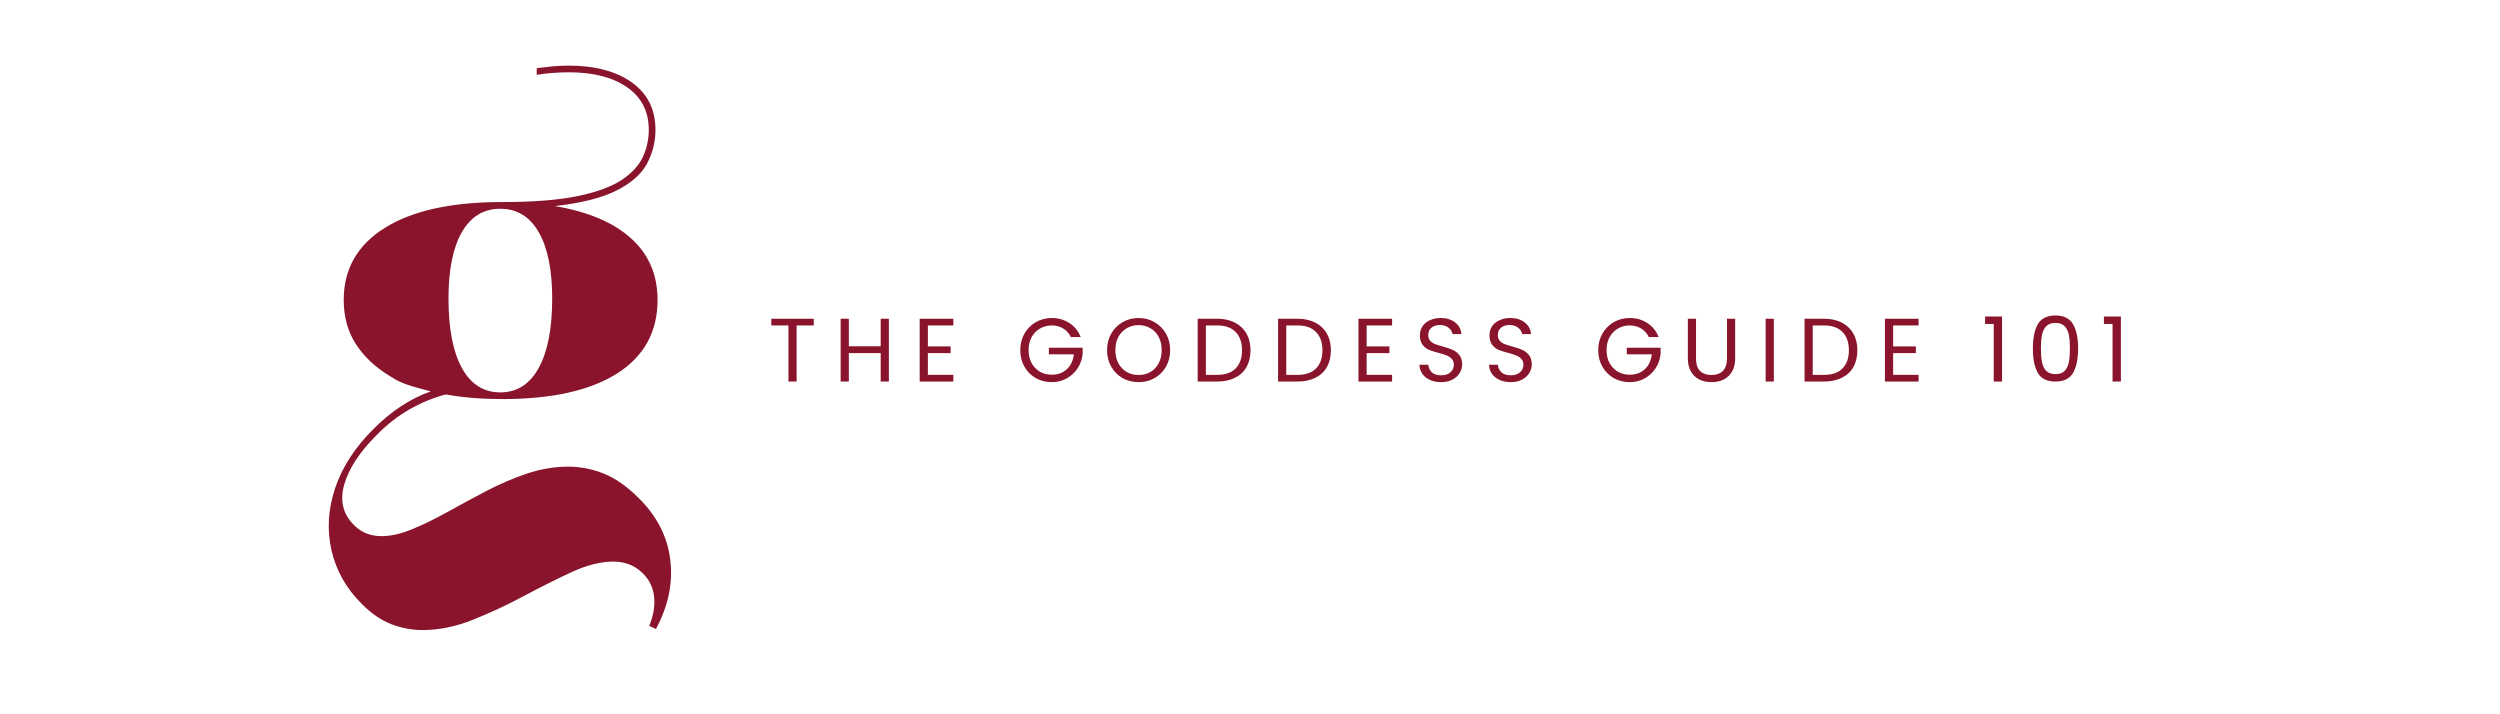 <?xml version="1.0" encoding="UTF-8"?>
<svg xmlns="http://www.w3.org/2000/svg" xmlns:xlink="http://www.w3.org/1999/xlink" width="350" zoomAndPan="magnify" viewBox="0 0 262.5 75" height="100" preserveAspectRatio="xMidYMid meet" version="1.0">
  <defs>
    <g></g>
  </defs>
  <g fill="#89142c" fill-opacity="1">
    <g transform="translate(34.669, 57.107)">
      <g>
        <path d="M 29.734 1.859 C 28.43 1.859 26.988 2.219 25.406 2.938 C 23.832 3.664 22.164 4.5 20.406 5.438 C 18.645 6.383 16.852 7.223 15.031 7.953 C 13.219 8.68 11.441 9.047 9.703 9.047 C 8.566 9.047 7.461 8.836 6.391 8.422 C 5.328 8.004 4.305 7.301 3.328 6.312 C 1.691 4.688 0.629 2.812 0.141 0.688 C -0.348 -1.438 -0.223 -3.613 0.516 -5.844 C 1.266 -8.082 2.633 -10.18 4.625 -12.141 C 6.445 -13.961 8.426 -15.254 10.562 -16.016 C 9.875 -16.191 9.223 -16.367 8.609 -16.547 C 7.992 -16.734 7.43 -16.957 6.922 -17.219 L 6.203 -17.656 C 4.68 -18.594 3.504 -19.711 2.672 -21.016 C 1.836 -22.328 1.422 -23.859 1.422 -25.609 C 1.422 -28.867 2.863 -31.395 5.75 -33.188 C 8.633 -34.988 12.727 -35.891 18.031 -35.891 C 21.301 -35.891 23.953 -36.098 25.984 -36.516 C 28.016 -36.941 29.566 -37.516 30.641 -38.234 C 31.711 -38.961 32.445 -39.77 32.844 -40.656 C 33.25 -41.551 33.453 -42.488 33.453 -43.469 C 33.453 -45.395 32.695 -46.883 31.188 -47.938 C 29.676 -48.988 27.633 -49.516 25.062 -49.516 C 24.508 -49.516 23.961 -49.492 23.422 -49.453 C 22.879 -49.422 22.301 -49.352 21.688 -49.25 L 21.688 -49.953 C 22.258 -50.023 22.828 -50.086 23.391 -50.141 C 23.953 -50.191 24.488 -50.219 25 -50.219 C 27.801 -50.219 30.023 -49.629 31.672 -48.453 C 33.328 -47.273 34.156 -45.613 34.156 -43.469 C 34.156 -42.227 33.863 -41.055 33.281 -39.953 C 32.695 -38.848 31.641 -37.906 30.109 -37.125 C 28.586 -36.344 26.414 -35.789 23.594 -35.469 C 27.07 -34.883 29.738 -33.754 31.594 -32.078 C 33.445 -30.41 34.375 -28.254 34.375 -25.609 C 34.375 -22.266 32.957 -19.691 30.125 -17.891 C 27.289 -16.098 23.273 -15.203 18.078 -15.203 C 15.941 -15.203 13.961 -15.363 12.141 -15.688 C 10.867 -15.363 9.609 -14.848 8.359 -14.141 C 7.109 -13.43 5.938 -12.516 4.844 -11.391 C 3.062 -9.609 1.938 -7.879 1.469 -6.203 C 1 -4.535 1.344 -3.125 2.5 -1.969 C 3.27 -1.195 4.234 -0.812 5.391 -0.812 C 6.367 -0.812 7.445 -1.055 8.625 -1.547 C 9.812 -2.035 11.055 -2.645 12.359 -3.375 C 13.672 -4.102 15.016 -4.828 16.391 -5.547 C 17.773 -6.273 19.191 -6.883 20.641 -7.375 C 22.098 -7.863 23.551 -8.109 25 -8.109 C 26.27 -8.109 27.516 -7.863 28.734 -7.375 C 29.953 -6.883 31.16 -6.039 32.359 -4.844 C 34.285 -2.957 35.398 -0.801 35.703 1.625 C 36.016 4.062 35.516 6.5 34.203 8.938 L 33.5 8.609 C 33.938 7.555 34.109 6.547 34.016 5.578 C 33.922 4.617 33.531 3.797 32.844 3.109 C 32.008 2.273 30.973 1.859 29.734 1.859 Z M 12.422 -25.766 C 12.422 -22.609 12.891 -20.176 13.828 -18.469 C 14.773 -16.758 16.117 -15.906 17.859 -15.906 C 19.609 -15.906 20.953 -16.758 21.891 -18.469 C 22.836 -20.176 23.312 -22.609 23.312 -25.766 C 23.312 -28.773 22.836 -31.098 21.891 -32.734 C 20.953 -34.367 19.609 -35.188 17.859 -35.188 C 16.117 -35.188 14.773 -34.367 13.828 -32.734 C 12.891 -31.098 12.422 -28.773 12.422 -25.766 Z M 12.422 -25.766 "></path>
      </g>
    </g>
  </g>
  <g fill="#89142c" fill-opacity="1">
    <g transform="translate(80.662, 40.062)">
      <g>
        <path d="M 4.781 -6.594 L 4.781 -5.891 L 2.984 -5.891 L 2.984 0 L 2.125 0 L 2.125 -5.891 L 0.328 -5.891 L 0.328 -6.594 Z M 4.781 -6.594 "></path>
      </g>
    </g>
  </g>
  <g fill="#89142c" fill-opacity="1">
    <g transform="translate(87.534, 40.062)">
      <g>
        <path d="M 5.797 -6.594 L 5.797 0 L 4.938 0 L 4.938 -2.984 L 1.594 -2.984 L 1.594 0 L 0.734 0 L 0.734 -6.594 L 1.594 -6.594 L 1.594 -3.703 L 4.938 -3.703 L 4.938 -6.594 Z M 5.797 -6.594 "></path>
      </g>
    </g>
  </g>
  <g fill="#89142c" fill-opacity="1">
    <g transform="translate(95.833, 40.062)">
      <g>
        <path d="M 1.594 -5.891 L 1.594 -3.688 L 3.984 -3.688 L 3.984 -2.984 L 1.594 -2.984 L 1.594 -0.703 L 4.266 -0.703 L 4.266 0 L 0.734 0 L 0.734 -6.594 L 4.266 -6.594 L 4.266 -5.891 Z M 1.594 -5.891 "></path>
      </g>
    </g>
  </g>
  <g fill="#89142c" fill-opacity="1">
    <g transform="translate(102.441, 40.062)">
      <g></g>
    </g>
  </g>
  <g fill="#89142c" fill-opacity="1">
    <g transform="translate(106.723, 40.062)">
      <g>
        <path d="M 5.719 -4.672 C 5.531 -5.055 5.266 -5.352 4.922 -5.562 C 4.578 -5.781 4.176 -5.891 3.719 -5.891 C 3.258 -5.891 2.844 -5.781 2.469 -5.562 C 2.102 -5.352 1.812 -5.051 1.594 -4.656 C 1.383 -4.27 1.281 -3.816 1.281 -3.297 C 1.281 -2.785 1.383 -2.332 1.594 -1.938 C 1.812 -1.551 2.102 -1.25 2.469 -1.031 C 2.844 -0.82 3.258 -0.719 3.719 -0.719 C 4.352 -0.719 4.879 -0.91 5.297 -1.297 C 5.711 -1.68 5.957 -2.203 6.031 -2.859 L 3.406 -2.859 L 3.406 -3.547 L 6.953 -3.547 L 6.953 -2.891 C 6.898 -2.348 6.727 -1.852 6.438 -1.406 C 6.145 -0.957 5.758 -0.598 5.281 -0.328 C 4.812 -0.066 4.289 0.062 3.719 0.062 C 3.102 0.062 2.539 -0.078 2.031 -0.359 C 1.531 -0.648 1.133 -1.051 0.844 -1.562 C 0.551 -2.07 0.406 -2.648 0.406 -3.297 C 0.406 -3.941 0.551 -4.52 0.844 -5.031 C 1.133 -5.539 1.531 -5.941 2.031 -6.234 C 2.539 -6.523 3.102 -6.672 3.719 -6.672 C 4.414 -6.672 5.031 -6.492 5.562 -6.141 C 6.102 -5.797 6.5 -5.305 6.75 -4.672 Z M 5.719 -4.672 "></path>
      </g>
    </g>
  </g>
  <g fill="#89142c" fill-opacity="1">
    <g transform="translate(115.835, 40.062)">
      <g>
        <path d="M 3.719 0.062 C 3.102 0.062 2.539 -0.078 2.031 -0.359 C 1.531 -0.648 1.133 -1.051 0.844 -1.562 C 0.551 -2.07 0.406 -2.648 0.406 -3.297 C 0.406 -3.941 0.551 -4.52 0.844 -5.031 C 1.133 -5.539 1.531 -5.941 2.031 -6.234 C 2.539 -6.523 3.102 -6.672 3.719 -6.672 C 4.332 -6.672 4.891 -6.523 5.391 -6.234 C 5.898 -5.941 6.301 -5.539 6.594 -5.031 C 6.883 -4.52 7.031 -3.941 7.031 -3.297 C 7.031 -2.648 6.883 -2.07 6.594 -1.562 C 6.301 -1.051 5.898 -0.648 5.391 -0.359 C 4.891 -0.078 4.332 0.062 3.719 0.062 Z M 3.719 -0.688 C 4.176 -0.688 4.586 -0.789 4.953 -1 C 5.328 -1.219 5.617 -1.523 5.828 -1.922 C 6.035 -2.316 6.141 -2.773 6.141 -3.297 C 6.141 -3.828 6.035 -4.289 5.828 -4.688 C 5.617 -5.082 5.332 -5.383 4.969 -5.594 C 4.602 -5.812 4.188 -5.922 3.719 -5.922 C 3.25 -5.922 2.832 -5.812 2.469 -5.594 C 2.102 -5.383 1.812 -5.082 1.594 -4.688 C 1.383 -4.289 1.281 -3.828 1.281 -3.297 C 1.281 -2.773 1.383 -2.316 1.594 -1.922 C 1.812 -1.523 2.102 -1.219 2.469 -1 C 2.844 -0.789 3.258 -0.688 3.719 -0.688 Z M 3.719 -0.688 "></path>
      </g>
    </g>
  </g>
  <g fill="#89142c" fill-opacity="1">
    <g transform="translate(125.023, 40.062)">
      <g>
        <path d="M 2.781 -6.594 C 3.5 -6.594 4.117 -6.457 4.641 -6.188 C 5.172 -5.914 5.578 -5.531 5.859 -5.031 C 6.141 -4.539 6.281 -3.957 6.281 -3.281 C 6.281 -2.602 6.141 -2.016 5.859 -1.516 C 5.578 -1.023 5.172 -0.648 4.641 -0.391 C 4.117 -0.129 3.5 0 2.781 0 L 0.734 0 L 0.734 -6.594 Z M 2.781 -0.703 C 3.633 -0.703 4.281 -0.926 4.719 -1.375 C 5.164 -1.832 5.391 -2.469 5.391 -3.281 C 5.391 -4.102 5.164 -4.742 4.719 -5.203 C 4.27 -5.66 3.625 -5.891 2.781 -5.891 L 1.594 -5.891 L 1.594 -0.703 Z M 2.781 -0.703 "></path>
      </g>
    </g>
  </g>
  <g fill="#89142c" fill-opacity="1">
    <g transform="translate(133.464, 40.062)">
      <g>
        <path d="M 2.781 -6.594 C 3.5 -6.594 4.117 -6.457 4.641 -6.188 C 5.172 -5.914 5.578 -5.531 5.859 -5.031 C 6.141 -4.539 6.281 -3.957 6.281 -3.281 C 6.281 -2.602 6.141 -2.016 5.859 -1.516 C 5.578 -1.023 5.172 -0.648 4.641 -0.391 C 4.117 -0.129 3.5 0 2.781 0 L 0.734 0 L 0.734 -6.594 Z M 2.781 -0.703 C 3.633 -0.703 4.281 -0.926 4.719 -1.375 C 5.164 -1.832 5.391 -2.469 5.391 -3.281 C 5.391 -4.102 5.164 -4.742 4.719 -5.203 C 4.27 -5.66 3.625 -5.891 2.781 -5.891 L 1.594 -5.891 L 1.594 -0.703 Z M 2.781 -0.703 "></path>
      </g>
    </g>
  </g>
  <g fill="#89142c" fill-opacity="1">
    <g transform="translate(141.905, 40.062)">
      <g>
        <path d="M 1.594 -5.891 L 1.594 -3.688 L 3.984 -3.688 L 3.984 -2.984 L 1.594 -2.984 L 1.594 -0.703 L 4.266 -0.703 L 4.266 0 L 0.734 0 L 0.734 -6.594 L 4.266 -6.594 L 4.266 -5.891 Z M 1.594 -5.891 "></path>
      </g>
    </g>
  </g>
  <g fill="#89142c" fill-opacity="1">
    <g transform="translate(148.512, 40.062)">
      <g>
        <path d="M 2.812 0.062 C 2.383 0.062 2 -0.008 1.656 -0.156 C 1.312 -0.312 1.039 -0.523 0.844 -0.797 C 0.645 -1.078 0.539 -1.398 0.531 -1.766 L 1.453 -1.766 C 1.484 -1.453 1.609 -1.188 1.828 -0.969 C 2.055 -0.758 2.383 -0.656 2.812 -0.656 C 3.227 -0.656 3.551 -0.758 3.781 -0.969 C 4.02 -1.176 4.141 -1.441 4.141 -1.766 C 4.141 -2.016 4.066 -2.219 3.922 -2.375 C 3.785 -2.531 3.613 -2.648 3.406 -2.734 C 3.195 -2.816 2.922 -2.906 2.578 -3 C 2.141 -3.113 1.789 -3.223 1.531 -3.328 C 1.27 -3.441 1.047 -3.617 0.859 -3.859 C 0.672 -4.109 0.578 -4.438 0.578 -4.844 C 0.578 -5.207 0.664 -5.523 0.844 -5.797 C 1.031 -6.078 1.289 -6.289 1.625 -6.438 C 1.957 -6.594 2.336 -6.672 2.766 -6.672 C 3.379 -6.672 3.883 -6.516 4.281 -6.203 C 4.676 -5.898 4.895 -5.492 4.938 -4.984 L 4 -4.984 C 3.969 -5.234 3.832 -5.453 3.594 -5.641 C 3.363 -5.836 3.055 -5.938 2.672 -5.938 C 2.316 -5.938 2.023 -5.844 1.797 -5.656 C 1.566 -5.469 1.453 -5.207 1.453 -4.875 C 1.453 -4.633 1.52 -4.438 1.656 -4.281 C 1.789 -4.133 1.957 -4.02 2.156 -3.938 C 2.352 -3.863 2.633 -3.773 3 -3.672 C 3.438 -3.555 3.785 -3.438 4.047 -3.312 C 4.305 -3.195 4.531 -3.02 4.719 -2.781 C 4.914 -2.539 5.016 -2.211 5.016 -1.797 C 5.016 -1.473 4.926 -1.172 4.75 -0.891 C 4.582 -0.609 4.332 -0.379 4 -0.203 C 3.664 -0.023 3.27 0.062 2.812 0.062 Z M 2.812 0.062 "></path>
      </g>
    </g>
  </g>
  <g fill="#89142c" fill-opacity="1">
    <g transform="translate(155.819, 40.062)">
      <g>
        <path d="M 2.812 0.062 C 2.383 0.062 2 -0.008 1.656 -0.156 C 1.312 -0.312 1.039 -0.523 0.844 -0.797 C 0.645 -1.078 0.539 -1.398 0.531 -1.766 L 1.453 -1.766 C 1.484 -1.453 1.609 -1.188 1.828 -0.969 C 2.055 -0.758 2.383 -0.656 2.812 -0.656 C 3.227 -0.656 3.551 -0.758 3.781 -0.969 C 4.02 -1.176 4.141 -1.441 4.141 -1.766 C 4.141 -2.016 4.066 -2.219 3.922 -2.375 C 3.785 -2.531 3.613 -2.648 3.406 -2.734 C 3.195 -2.816 2.922 -2.906 2.578 -3 C 2.141 -3.113 1.789 -3.223 1.531 -3.328 C 1.27 -3.441 1.047 -3.617 0.859 -3.859 C 0.672 -4.109 0.578 -4.438 0.578 -4.844 C 0.578 -5.207 0.664 -5.523 0.844 -5.797 C 1.031 -6.078 1.289 -6.289 1.625 -6.438 C 1.957 -6.594 2.336 -6.672 2.766 -6.672 C 3.379 -6.672 3.883 -6.516 4.281 -6.203 C 4.676 -5.898 4.895 -5.492 4.938 -4.984 L 4 -4.984 C 3.969 -5.234 3.832 -5.453 3.594 -5.641 C 3.363 -5.836 3.055 -5.938 2.672 -5.938 C 2.316 -5.938 2.023 -5.844 1.797 -5.656 C 1.566 -5.469 1.453 -5.207 1.453 -4.875 C 1.453 -4.633 1.52 -4.438 1.656 -4.281 C 1.789 -4.133 1.957 -4.02 2.156 -3.938 C 2.352 -3.863 2.633 -3.773 3 -3.672 C 3.438 -3.555 3.785 -3.438 4.047 -3.312 C 4.305 -3.195 4.531 -3.02 4.719 -2.781 C 4.914 -2.539 5.016 -2.211 5.016 -1.797 C 5.016 -1.473 4.926 -1.172 4.75 -0.891 C 4.582 -0.609 4.332 -0.379 4 -0.203 C 3.664 -0.023 3.27 0.062 2.812 0.062 Z M 2.812 0.062 "></path>
      </g>
    </g>
  </g>
  <g fill="#89142c" fill-opacity="1">
    <g transform="translate(163.126, 40.062)">
      <g></g>
    </g>
  </g>
  <g fill="#89142c" fill-opacity="1">
    <g transform="translate(167.408, 40.062)">
      <g>
        <path d="M 5.719 -4.672 C 5.531 -5.055 5.266 -5.352 4.922 -5.562 C 4.578 -5.781 4.176 -5.891 3.719 -5.891 C 3.258 -5.891 2.844 -5.781 2.469 -5.562 C 2.102 -5.352 1.812 -5.051 1.594 -4.656 C 1.383 -4.27 1.281 -3.816 1.281 -3.297 C 1.281 -2.785 1.383 -2.332 1.594 -1.938 C 1.812 -1.551 2.102 -1.25 2.469 -1.031 C 2.844 -0.82 3.258 -0.719 3.719 -0.719 C 4.352 -0.719 4.879 -0.91 5.297 -1.297 C 5.711 -1.68 5.957 -2.203 6.031 -2.859 L 3.406 -2.859 L 3.406 -3.547 L 6.953 -3.547 L 6.953 -2.891 C 6.898 -2.348 6.727 -1.852 6.438 -1.406 C 6.145 -0.957 5.758 -0.598 5.281 -0.328 C 4.812 -0.066 4.289 0.062 3.719 0.062 C 3.102 0.062 2.539 -0.078 2.031 -0.359 C 1.531 -0.648 1.133 -1.051 0.844 -1.562 C 0.551 -2.07 0.406 -2.648 0.406 -3.297 C 0.406 -3.941 0.551 -4.52 0.844 -5.031 C 1.133 -5.539 1.531 -5.941 2.031 -6.234 C 2.539 -6.523 3.102 -6.672 3.719 -6.672 C 4.414 -6.672 5.031 -6.492 5.562 -6.141 C 6.102 -5.797 6.5 -5.305 6.75 -4.672 Z M 5.719 -4.672 "></path>
      </g>
    </g>
  </g>
  <g fill="#89142c" fill-opacity="1">
    <g transform="translate(176.52, 40.062)">
      <g>
        <path d="M 1.562 -6.594 L 1.562 -2.422 C 1.562 -1.836 1.703 -1.398 1.984 -1.109 C 2.273 -0.828 2.676 -0.688 3.188 -0.688 C 3.695 -0.688 4.094 -0.828 4.375 -1.109 C 4.664 -1.398 4.812 -1.836 4.812 -2.422 L 4.812 -6.594 L 5.672 -6.594 L 5.672 -2.422 C 5.672 -1.879 5.562 -1.422 5.344 -1.047 C 5.125 -0.672 4.828 -0.391 4.453 -0.203 C 4.078 -0.023 3.656 0.062 3.188 0.062 C 2.719 0.062 2.297 -0.023 1.922 -0.203 C 1.547 -0.391 1.25 -0.672 1.031 -1.047 C 0.812 -1.422 0.703 -1.879 0.703 -2.422 L 0.703 -6.594 Z M 1.562 -6.594 "></path>
      </g>
    </g>
  </g>
  <g fill="#89142c" fill-opacity="1">
    <g transform="translate(184.659, 40.062)">
      <g>
        <path d="M 1.594 -6.594 L 1.594 0 L 0.734 0 L 0.734 -6.594 Z M 1.594 -6.594 "></path>
      </g>
    </g>
  </g>
  <g fill="#89142c" fill-opacity="1">
    <g transform="translate(188.743, 40.062)">
      <g>
        <path d="M 2.781 -6.594 C 3.5 -6.594 4.117 -6.457 4.641 -6.188 C 5.172 -5.914 5.578 -5.531 5.859 -5.031 C 6.141 -4.539 6.281 -3.957 6.281 -3.281 C 6.281 -2.602 6.141 -2.016 5.859 -1.516 C 5.578 -1.023 5.172 -0.648 4.641 -0.391 C 4.117 -0.129 3.5 0 2.781 0 L 0.734 0 L 0.734 -6.594 Z M 2.781 -0.703 C 3.633 -0.703 4.281 -0.926 4.719 -1.375 C 5.164 -1.832 5.391 -2.469 5.391 -3.281 C 5.391 -4.102 5.164 -4.742 4.719 -5.203 C 4.27 -5.66 3.625 -5.891 2.781 -5.891 L 1.594 -5.891 L 1.594 -0.703 Z M 2.781 -0.703 "></path>
      </g>
    </g>
  </g>
  <g fill="#89142c" fill-opacity="1">
    <g transform="translate(197.184, 40.062)">
      <g>
        <path d="M 1.594 -5.891 L 1.594 -3.688 L 3.984 -3.688 L 3.984 -2.984 L 1.594 -2.984 L 1.594 -0.703 L 4.266 -0.703 L 4.266 0 L 0.734 0 L 0.734 -6.594 L 4.266 -6.594 L 4.266 -5.891 Z M 1.594 -5.891 "></path>
      </g>
    </g>
  </g>
  <g fill="#89142c" fill-opacity="1">
    <g transform="translate(203.791, 40.062)">
      <g></g>
    </g>
  </g>
  <g fill="#89142c" fill-opacity="1">
    <g transform="translate(208.074, 40.062)">
      <g>
        <path d="M 0.359 -6.047 L 0.359 -6.828 L 2.141 -6.828 L 2.141 0 L 1.266 0 L 1.266 -6.047 Z M 0.359 -6.047 "></path>
      </g>
    </g>
  </g>
  <g fill="#89142c" fill-opacity="1">
    <g transform="translate(212.858, 40.062)">
      <g>
        <path d="M 0.594 -3.484 C 0.594 -4.566 0.766 -5.41 1.109 -6.016 C 1.461 -6.629 2.082 -6.938 2.969 -6.938 C 3.844 -6.938 4.457 -6.629 4.812 -6.016 C 5.164 -5.41 5.344 -4.566 5.344 -3.484 C 5.344 -2.379 5.164 -1.52 4.812 -0.906 C 4.457 -0.301 3.844 0 2.969 0 C 2.082 0 1.461 -0.301 1.109 -0.906 C 0.766 -1.52 0.594 -2.379 0.594 -3.484 Z M 4.484 -3.484 C 4.484 -4.035 4.445 -4.5 4.375 -4.875 C 4.301 -5.258 4.156 -5.566 3.938 -5.797 C 3.719 -6.035 3.395 -6.156 2.969 -6.156 C 2.539 -6.156 2.211 -6.035 1.984 -5.797 C 1.766 -5.566 1.617 -5.258 1.547 -4.875 C 1.473 -4.5 1.438 -4.035 1.438 -3.484 C 1.438 -2.922 1.473 -2.445 1.547 -2.062 C 1.617 -1.676 1.766 -1.363 1.984 -1.125 C 2.211 -0.895 2.539 -0.781 2.969 -0.781 C 3.395 -0.781 3.719 -0.895 3.938 -1.125 C 4.156 -1.363 4.301 -1.676 4.375 -2.062 C 4.445 -2.445 4.484 -2.922 4.484 -3.484 Z M 4.484 -3.484 "></path>
      </g>
    </g>
  </g>
  <g fill="#89142c" fill-opacity="1">
    <g transform="translate(220.552, 40.062)">
      <g>
        <path d="M 0.359 -6.047 L 0.359 -6.828 L 2.141 -6.828 L 2.141 0 L 1.266 0 L 1.266 -6.047 Z M 0.359 -6.047 "></path>
      </g>
    </g>
  </g>
</svg>
